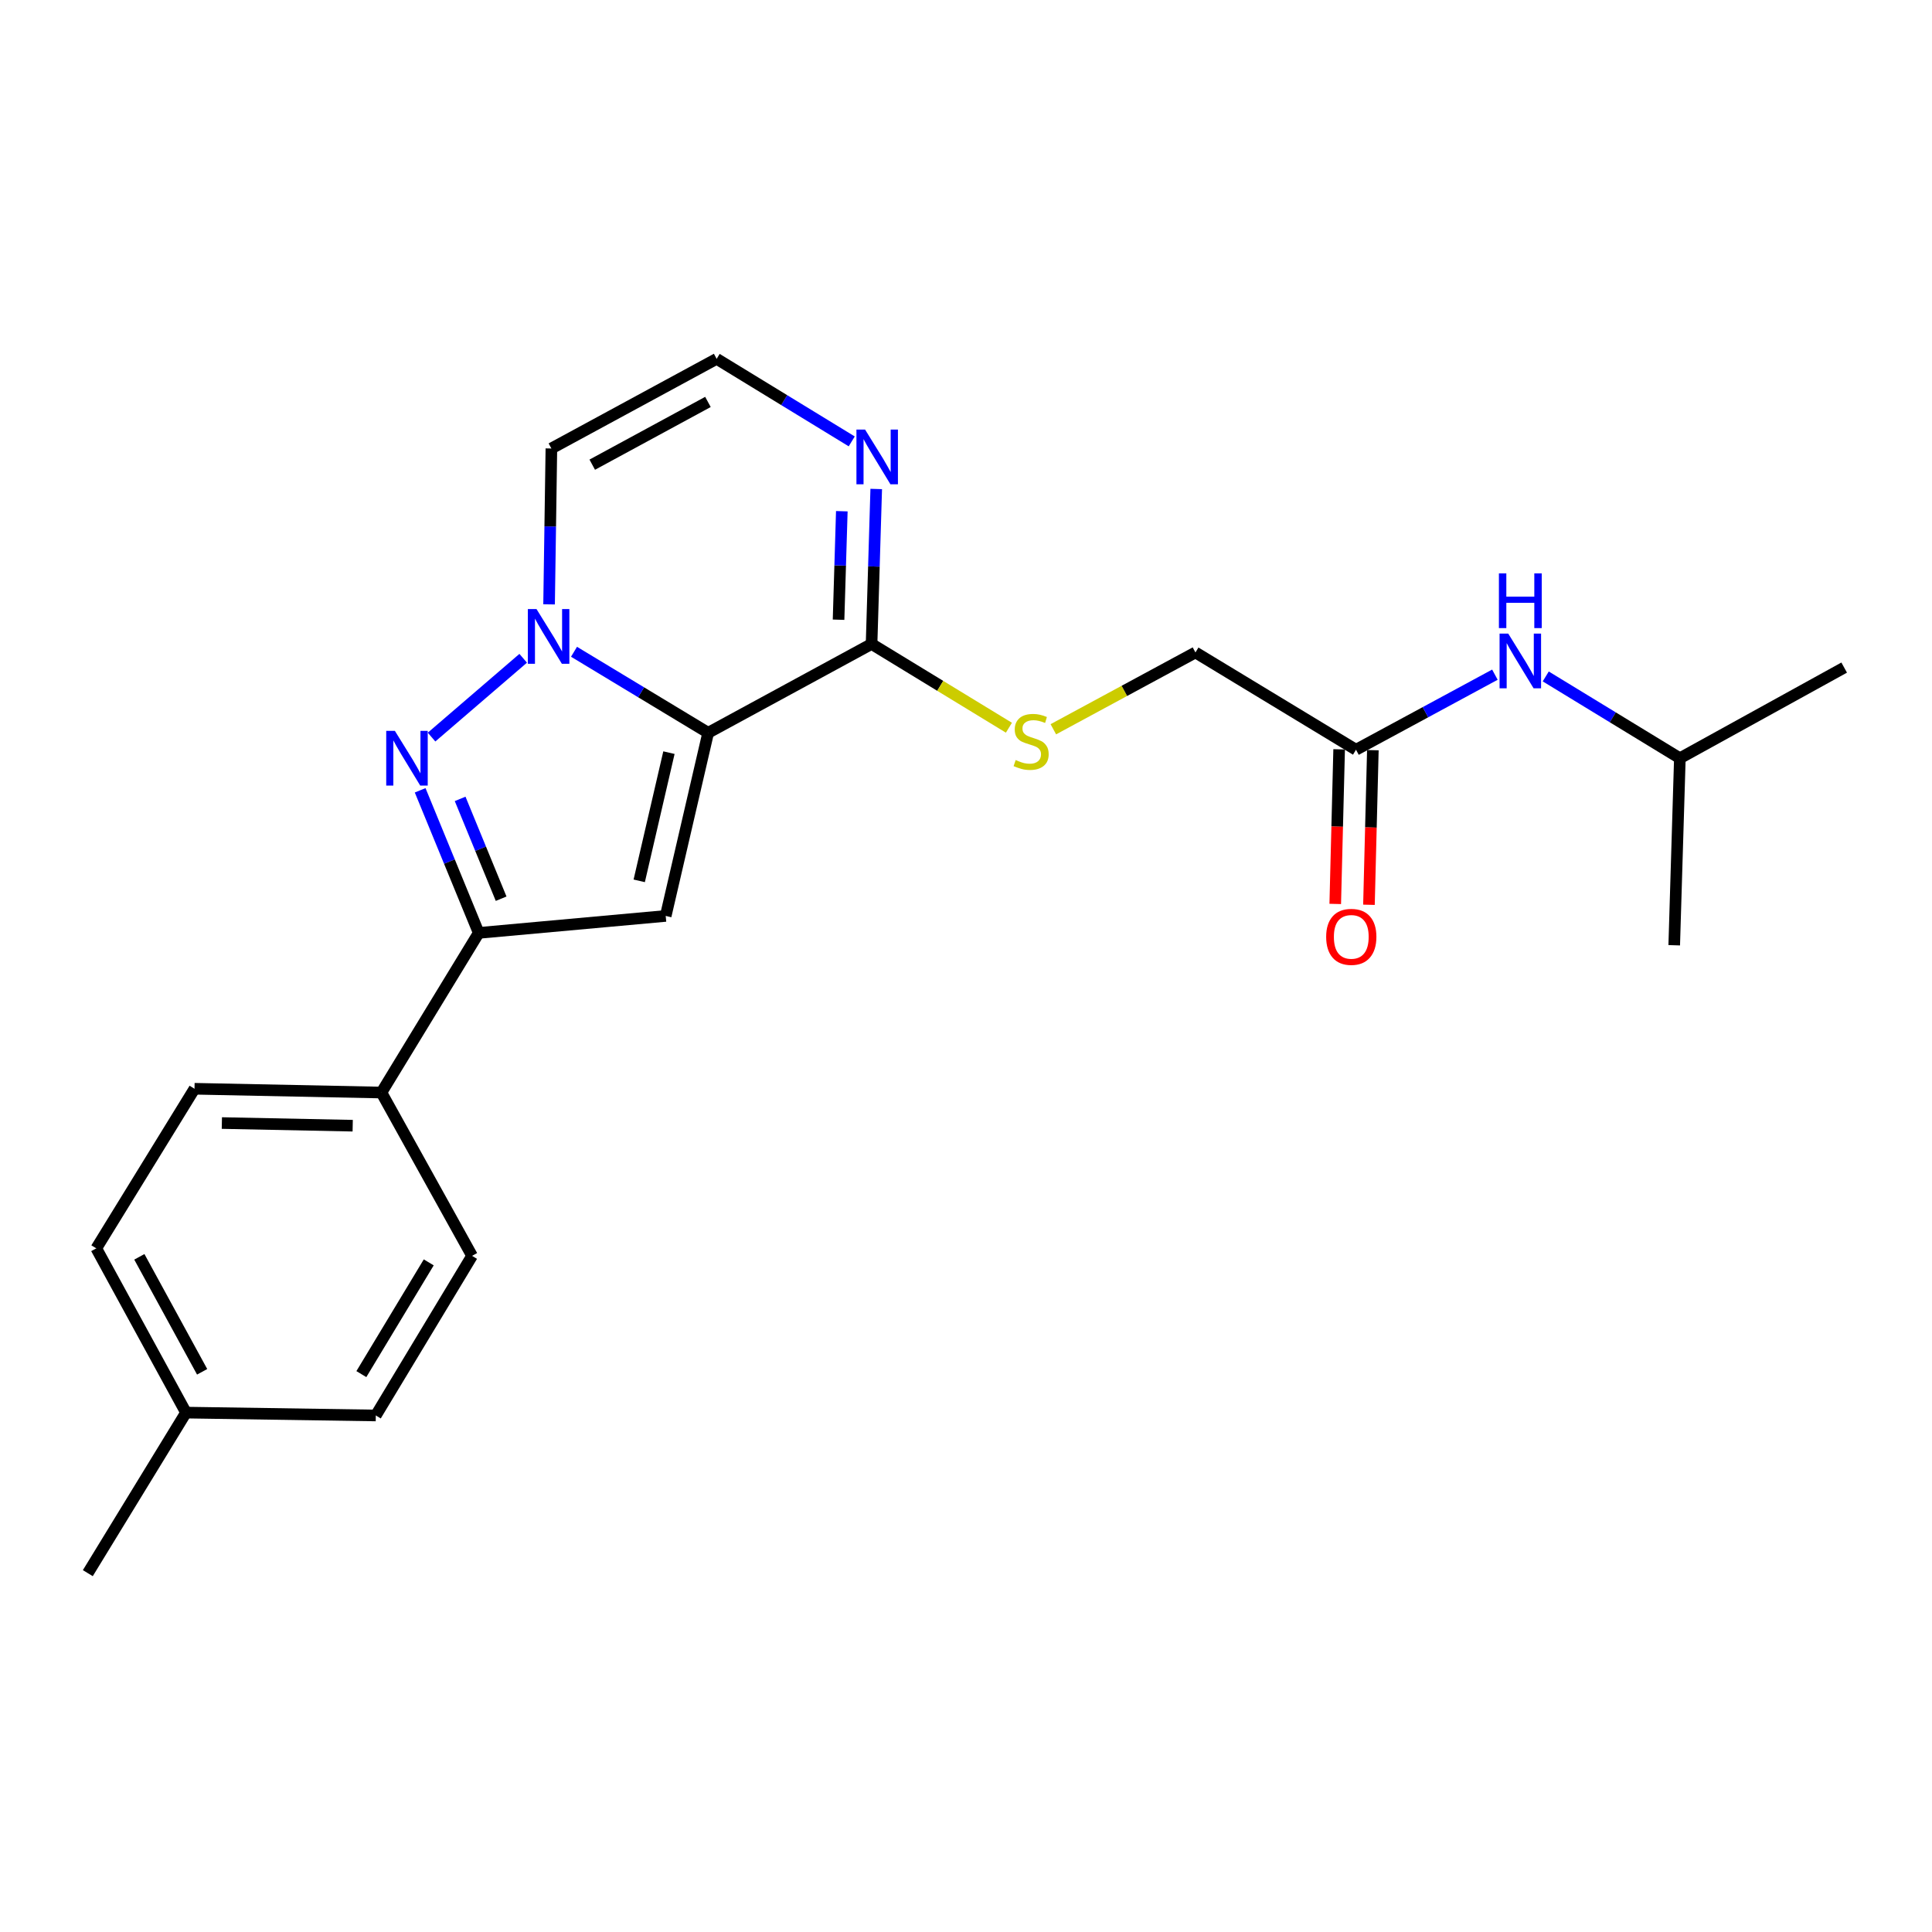 <?xml version='1.0' encoding='iso-8859-1'?>
<svg version='1.1' baseProfile='full'
              xmlns='http://www.w3.org/2000/svg'
                      xmlns:rdkit='http://www.rdkit.org/xml'
                      xmlns:xlink='http://www.w3.org/1999/xlink'
                  xml:space='preserve'
width='1000px' height='1000px' viewBox='0 0 1000 1000'>
<!-- END OF HEADER -->
<rect style='opacity:1.0;fill:#FFFFFF;stroke:none' width='1000' height='1000' x='0' y='0'> </rect>
<path class='bond-0' d='M 366.546,379.289 L 331.828,358.322' style='fill:none;fill-rule:evenodd;stroke:#000000;stroke-width:6px;stroke-linecap:butt;stroke-linejoin:miter;stroke-opacity:1' />
<path class='bond-0' d='M 331.828,358.322 L 297.11,337.355' style='fill:none;fill-rule:evenodd;stroke:#0000FF;stroke-width:6px;stroke-linecap:butt;stroke-linejoin:miter;stroke-opacity:1' />
<path class='bond-2' d='M 366.546,379.289 L 344.57,474.087' style='fill:none;fill-rule:evenodd;stroke:#000000;stroke-width:6px;stroke-linecap:butt;stroke-linejoin:miter;stroke-opacity:1' />
<path class='bond-2' d='M 346.244,389.567 L 330.861,455.925' style='fill:none;fill-rule:evenodd;stroke:#000000;stroke-width:6px;stroke-linecap:butt;stroke-linejoin:miter;stroke-opacity:1' />
<path class='bond-4' d='M 366.546,379.289 L 451.122,333.32' style='fill:none;fill-rule:evenodd;stroke:#000000;stroke-width:6px;stroke-linecap:butt;stroke-linejoin:miter;stroke-opacity:1' />
<path class='bond-1' d='M 270.8,340.728 L 223.374,381.516' style='fill:none;fill-rule:evenodd;stroke:#0000FF;stroke-width:6px;stroke-linecap:butt;stroke-linejoin:miter;stroke-opacity:1' />
<path class='bond-6' d='M 284.202,312.82 L 284.798,272.476' style='fill:none;fill-rule:evenodd;stroke:#0000FF;stroke-width:6px;stroke-linecap:butt;stroke-linejoin:miter;stroke-opacity:1' />
<path class='bond-6' d='M 284.798,272.476 L 285.393,232.131' style='fill:none;fill-rule:evenodd;stroke:#000000;stroke-width:6px;stroke-linecap:butt;stroke-linejoin:miter;stroke-opacity:1' />
<path class='bond-23' d='M 217.47,409.062 L 232.627,445.968' style='fill:none;fill-rule:evenodd;stroke:#0000FF;stroke-width:6px;stroke-linecap:butt;stroke-linejoin:miter;stroke-opacity:1' />
<path class='bond-23' d='M 232.627,445.968 L 247.784,482.873' style='fill:none;fill-rule:evenodd;stroke:#000000;stroke-width:6px;stroke-linecap:butt;stroke-linejoin:miter;stroke-opacity:1' />
<path class='bond-23' d='M 238.164,413.502 L 248.774,439.336' style='fill:none;fill-rule:evenodd;stroke:#0000FF;stroke-width:6px;stroke-linecap:butt;stroke-linejoin:miter;stroke-opacity:1' />
<path class='bond-23' d='M 248.774,439.336 L 259.384,465.17' style='fill:none;fill-rule:evenodd;stroke:#000000;stroke-width:6px;stroke-linecap:butt;stroke-linejoin:miter;stroke-opacity:1' />
<path class='bond-3' d='M 344.57,474.087 L 247.784,482.873' style='fill:none;fill-rule:evenodd;stroke:#000000;stroke-width:6px;stroke-linecap:butt;stroke-linejoin:miter;stroke-opacity:1' />
<path class='bond-10' d='M 247.784,482.873 L 197.422,565.5' style='fill:none;fill-rule:evenodd;stroke:#000000;stroke-width:6px;stroke-linecap:butt;stroke-linejoin:miter;stroke-opacity:1' />
<path class='bond-5' d='M 451.122,333.32 L 452.328,293.208' style='fill:none;fill-rule:evenodd;stroke:#000000;stroke-width:6px;stroke-linecap:butt;stroke-linejoin:miter;stroke-opacity:1' />
<path class='bond-5' d='M 452.328,293.208 L 453.533,253.096' style='fill:none;fill-rule:evenodd;stroke:#0000FF;stroke-width:6px;stroke-linecap:butt;stroke-linejoin:miter;stroke-opacity:1' />
<path class='bond-5' d='M 434.035,320.762 L 434.879,292.684' style='fill:none;fill-rule:evenodd;stroke:#000000;stroke-width:6px;stroke-linecap:butt;stroke-linejoin:miter;stroke-opacity:1' />
<path class='bond-5' d='M 434.879,292.684 L 435.723,264.605' style='fill:none;fill-rule:evenodd;stroke:#0000FF;stroke-width:6px;stroke-linecap:butt;stroke-linejoin:miter;stroke-opacity:1' />
<path class='bond-8' d='M 451.122,333.32 L 486.667,354.995' style='fill:none;fill-rule:evenodd;stroke:#000000;stroke-width:6px;stroke-linecap:butt;stroke-linejoin:miter;stroke-opacity:1' />
<path class='bond-8' d='M 486.667,354.995 L 522.212,376.671' style='fill:none;fill-rule:evenodd;stroke:#CCCC00;stroke-width:6px;stroke-linecap:butt;stroke-linejoin:miter;stroke-opacity:1' />
<path class='bond-7' d='M 440.857,228.464 L 405.898,207.1' style='fill:none;fill-rule:evenodd;stroke:#0000FF;stroke-width:6px;stroke-linecap:butt;stroke-linejoin:miter;stroke-opacity:1' />
<path class='bond-7' d='M 405.898,207.1 L 370.939,185.736' style='fill:none;fill-rule:evenodd;stroke:#000000;stroke-width:6px;stroke-linecap:butt;stroke-linejoin:miter;stroke-opacity:1' />
<path class='bond-24' d='M 285.393,232.131 L 370.939,185.736' style='fill:none;fill-rule:evenodd;stroke:#000000;stroke-width:6px;stroke-linecap:butt;stroke-linejoin:miter;stroke-opacity:1' />
<path class='bond-24' d='M 306.547,240.517 L 366.429,208.04' style='fill:none;fill-rule:evenodd;stroke:#000000;stroke-width:6px;stroke-linecap:butt;stroke-linejoin:miter;stroke-opacity:1' />
<path class='bond-13' d='M 545.207,377.468 L 581.985,357.591' style='fill:none;fill-rule:evenodd;stroke:#CCCC00;stroke-width:6px;stroke-linecap:butt;stroke-linejoin:miter;stroke-opacity:1' />
<path class='bond-13' d='M 581.985,357.591 L 618.762,337.714' style='fill:none;fill-rule:evenodd;stroke:#000000;stroke-width:6px;stroke-linecap:butt;stroke-linejoin:miter;stroke-opacity:1' />
<path class='bond-9' d='M 701.864,388.066 L 618.762,337.714' style='fill:none;fill-rule:evenodd;stroke:#000000;stroke-width:6px;stroke-linecap:butt;stroke-linejoin:miter;stroke-opacity:1' />
<path class='bond-11' d='M 701.864,388.066 L 737.811,368.637' style='fill:none;fill-rule:evenodd;stroke:#000000;stroke-width:6px;stroke-linecap:butt;stroke-linejoin:miter;stroke-opacity:1' />
<path class='bond-11' d='M 737.811,368.637 L 773.758,349.208' style='fill:none;fill-rule:evenodd;stroke:#0000FF;stroke-width:6px;stroke-linecap:butt;stroke-linejoin:miter;stroke-opacity:1' />
<path class='bond-12' d='M 693.139,387.845 L 692.128,427.859' style='fill:none;fill-rule:evenodd;stroke:#000000;stroke-width:6px;stroke-linecap:butt;stroke-linejoin:miter;stroke-opacity:1' />
<path class='bond-12' d='M 692.128,427.859 L 691.117,467.872' style='fill:none;fill-rule:evenodd;stroke:#FF0000;stroke-width:6px;stroke-linecap:butt;stroke-linejoin:miter;stroke-opacity:1' />
<path class='bond-12' d='M 710.589,388.286 L 709.579,428.299' style='fill:none;fill-rule:evenodd;stroke:#000000;stroke-width:6px;stroke-linecap:butt;stroke-linejoin:miter;stroke-opacity:1' />
<path class='bond-12' d='M 709.579,428.299 L 708.568,468.313' style='fill:none;fill-rule:evenodd;stroke:#FF0000;stroke-width:6px;stroke-linecap:butt;stroke-linejoin:miter;stroke-opacity:1' />
<path class='bond-14' d='M 197.422,565.5 L 100.675,563.541' style='fill:none;fill-rule:evenodd;stroke:#000000;stroke-width:6px;stroke-linecap:butt;stroke-linejoin:miter;stroke-opacity:1' />
<path class='bond-14' d='M 182.557,582.659 L 114.834,581.288' style='fill:none;fill-rule:evenodd;stroke:#000000;stroke-width:6px;stroke-linecap:butt;stroke-linejoin:miter;stroke-opacity:1' />
<path class='bond-15' d='M 197.422,565.5 L 244.341,650.028' style='fill:none;fill-rule:evenodd;stroke:#000000;stroke-width:6px;stroke-linecap:butt;stroke-linejoin:miter;stroke-opacity:1' />
<path class='bond-19' d='M 800.074,350.122 L 834.784,371.29' style='fill:none;fill-rule:evenodd;stroke:#0000FF;stroke-width:6px;stroke-linecap:butt;stroke-linejoin:miter;stroke-opacity:1' />
<path class='bond-19' d='M 834.784,371.29 L 869.494,392.459' style='fill:none;fill-rule:evenodd;stroke:#000000;stroke-width:6px;stroke-linecap:butt;stroke-linejoin:miter;stroke-opacity:1' />
<path class='bond-17' d='M 100.675,563.541 L 49.838,646.149' style='fill:none;fill-rule:evenodd;stroke:#000000;stroke-width:6px;stroke-linecap:butt;stroke-linejoin:miter;stroke-opacity:1' />
<path class='bond-16' d='M 244.341,650.028 L 194.513,732.645' style='fill:none;fill-rule:evenodd;stroke:#000000;stroke-width:6px;stroke-linecap:butt;stroke-linejoin:miter;stroke-opacity:1' />
<path class='bond-16' d='M 221.919,653.405 L 187.039,711.237' style='fill:none;fill-rule:evenodd;stroke:#000000;stroke-width:6px;stroke-linecap:butt;stroke-linejoin:miter;stroke-opacity:1' />
<path class='bond-18' d='M 194.513,732.645 L 96.272,731.162' style='fill:none;fill-rule:evenodd;stroke:#000000;stroke-width:6px;stroke-linecap:butt;stroke-linejoin:miter;stroke-opacity:1' />
<path class='bond-25' d='M 49.838,646.149 L 96.272,731.162' style='fill:none;fill-rule:evenodd;stroke:#000000;stroke-width:6px;stroke-linecap:butt;stroke-linejoin:miter;stroke-opacity:1' />
<path class='bond-25' d='M 72.123,650.533 L 104.627,710.042' style='fill:none;fill-rule:evenodd;stroke:#000000;stroke-width:6px;stroke-linecap:butt;stroke-linejoin:miter;stroke-opacity:1' />
<path class='bond-20' d='M 96.272,731.162 L 45.455,814.264' style='fill:none;fill-rule:evenodd;stroke:#000000;stroke-width:6px;stroke-linecap:butt;stroke-linejoin:miter;stroke-opacity:1' />
<path class='bond-21' d='M 869.494,392.459 L 954.545,345.54' style='fill:none;fill-rule:evenodd;stroke:#000000;stroke-width:6px;stroke-linecap:butt;stroke-linejoin:miter;stroke-opacity:1' />
<path class='bond-22' d='M 869.494,392.459 L 866.575,489.264' style='fill:none;fill-rule:evenodd;stroke:#000000;stroke-width:6px;stroke-linecap:butt;stroke-linejoin:miter;stroke-opacity:1' />
<path  class='atom-1' d='M 277.698 315.252
L 286.978 330.252
Q 287.898 331.732, 289.378 334.412
Q 290.858 337.092, 290.938 337.252
L 290.938 315.252
L 294.698 315.252
L 294.698 343.572
L 290.818 343.572
L 280.858 327.172
Q 279.698 325.252, 278.458 323.052
Q 277.258 320.852, 276.898 320.172
L 276.898 343.572
L 273.218 343.572
L 273.218 315.252
L 277.698 315.252
' fill='#0000FF'/>
<path  class='atom-2' d='M 204.39 378.299
L 213.67 393.299
Q 214.59 394.779, 216.07 397.459
Q 217.55 400.139, 217.63 400.299
L 217.63 378.299
L 221.39 378.299
L 221.39 406.619
L 217.51 406.619
L 207.55 390.219
Q 206.39 388.299, 205.15 386.099
Q 203.95 383.899, 203.59 383.219
L 203.59 406.619
L 199.91 406.619
L 199.91 378.299
L 204.39 378.299
' fill='#0000FF'/>
<path  class='atom-6' d='M 447.771 222.355
L 457.051 237.355
Q 457.971 238.835, 459.451 241.515
Q 460.931 244.195, 461.011 244.355
L 461.011 222.355
L 464.771 222.355
L 464.771 250.675
L 460.891 250.675
L 450.931 234.275
Q 449.771 232.355, 448.531 230.155
Q 447.331 227.955, 446.971 227.275
L 446.971 250.675
L 443.291 250.675
L 443.291 222.355
L 447.771 222.355
' fill='#0000FF'/>
<path  class='atom-9' d='M 525.71 393.402
Q 526.03 393.522, 527.35 394.082
Q 528.67 394.642, 530.11 395.002
Q 531.59 395.322, 533.03 395.322
Q 535.71 395.322, 537.27 394.042
Q 538.83 392.722, 538.83 390.442
Q 538.83 388.882, 538.03 387.922
Q 537.27 386.962, 536.07 386.442
Q 534.87 385.922, 532.87 385.322
Q 530.35 384.562, 528.83 383.842
Q 527.35 383.122, 526.27 381.602
Q 525.23 380.082, 525.23 377.522
Q 525.23 373.962, 527.63 371.762
Q 530.07 369.562, 534.87 369.562
Q 538.15 369.562, 541.87 371.122
L 540.95 374.202
Q 537.55 372.802, 534.99 372.802
Q 532.23 372.802, 530.71 373.962
Q 529.19 375.082, 529.23 377.042
Q 529.23 378.562, 529.99 379.482
Q 530.79 380.402, 531.91 380.922
Q 533.07 381.442, 534.99 382.042
Q 537.55 382.842, 539.07 383.642
Q 540.59 384.442, 541.67 386.082
Q 542.79 387.682, 542.79 390.442
Q 542.79 394.362, 540.15 396.482
Q 537.55 398.562, 533.19 398.562
Q 530.67 398.562, 528.75 398.002
Q 526.87 397.482, 524.63 396.562
L 525.71 393.402
' fill='#CCCC00'/>
<path  class='atom-12' d='M 780.655 327.937
L 789.935 342.937
Q 790.855 344.417, 792.335 347.097
Q 793.815 349.777, 793.895 349.937
L 793.895 327.937
L 797.655 327.937
L 797.655 356.257
L 793.775 356.257
L 783.815 339.857
Q 782.655 337.937, 781.415 335.737
Q 780.215 333.537, 779.855 332.857
L 779.855 356.257
L 776.175 356.257
L 776.175 327.937
L 780.655 327.937
' fill='#0000FF'/>
<path  class='atom-12' d='M 775.835 296.785
L 779.675 296.785
L 779.675 308.825
L 794.155 308.825
L 794.155 296.785
L 797.995 296.785
L 797.995 325.105
L 794.155 325.105
L 794.155 312.025
L 779.675 312.025
L 779.675 325.105
L 775.835 325.105
L 775.835 296.785
' fill='#0000FF'/>
<path  class='atom-13' d='M 686.42 484.912
Q 686.42 478.112, 689.78 474.312
Q 693.14 470.512, 699.42 470.512
Q 705.7 470.512, 709.06 474.312
Q 712.42 478.112, 712.42 484.912
Q 712.42 491.792, 709.02 495.712
Q 705.62 499.592, 699.42 499.592
Q 693.18 499.592, 689.78 495.712
Q 686.42 491.832, 686.42 484.912
M 699.42 496.392
Q 703.74 496.392, 706.06 493.512
Q 708.42 490.592, 708.42 484.912
Q 708.42 479.352, 706.06 476.552
Q 703.74 473.712, 699.42 473.712
Q 695.1 473.712, 692.74 476.512
Q 690.42 479.312, 690.42 484.912
Q 690.42 490.632, 692.74 493.512
Q 695.1 496.392, 699.42 496.392
' fill='#FF0000'/>
</svg>
